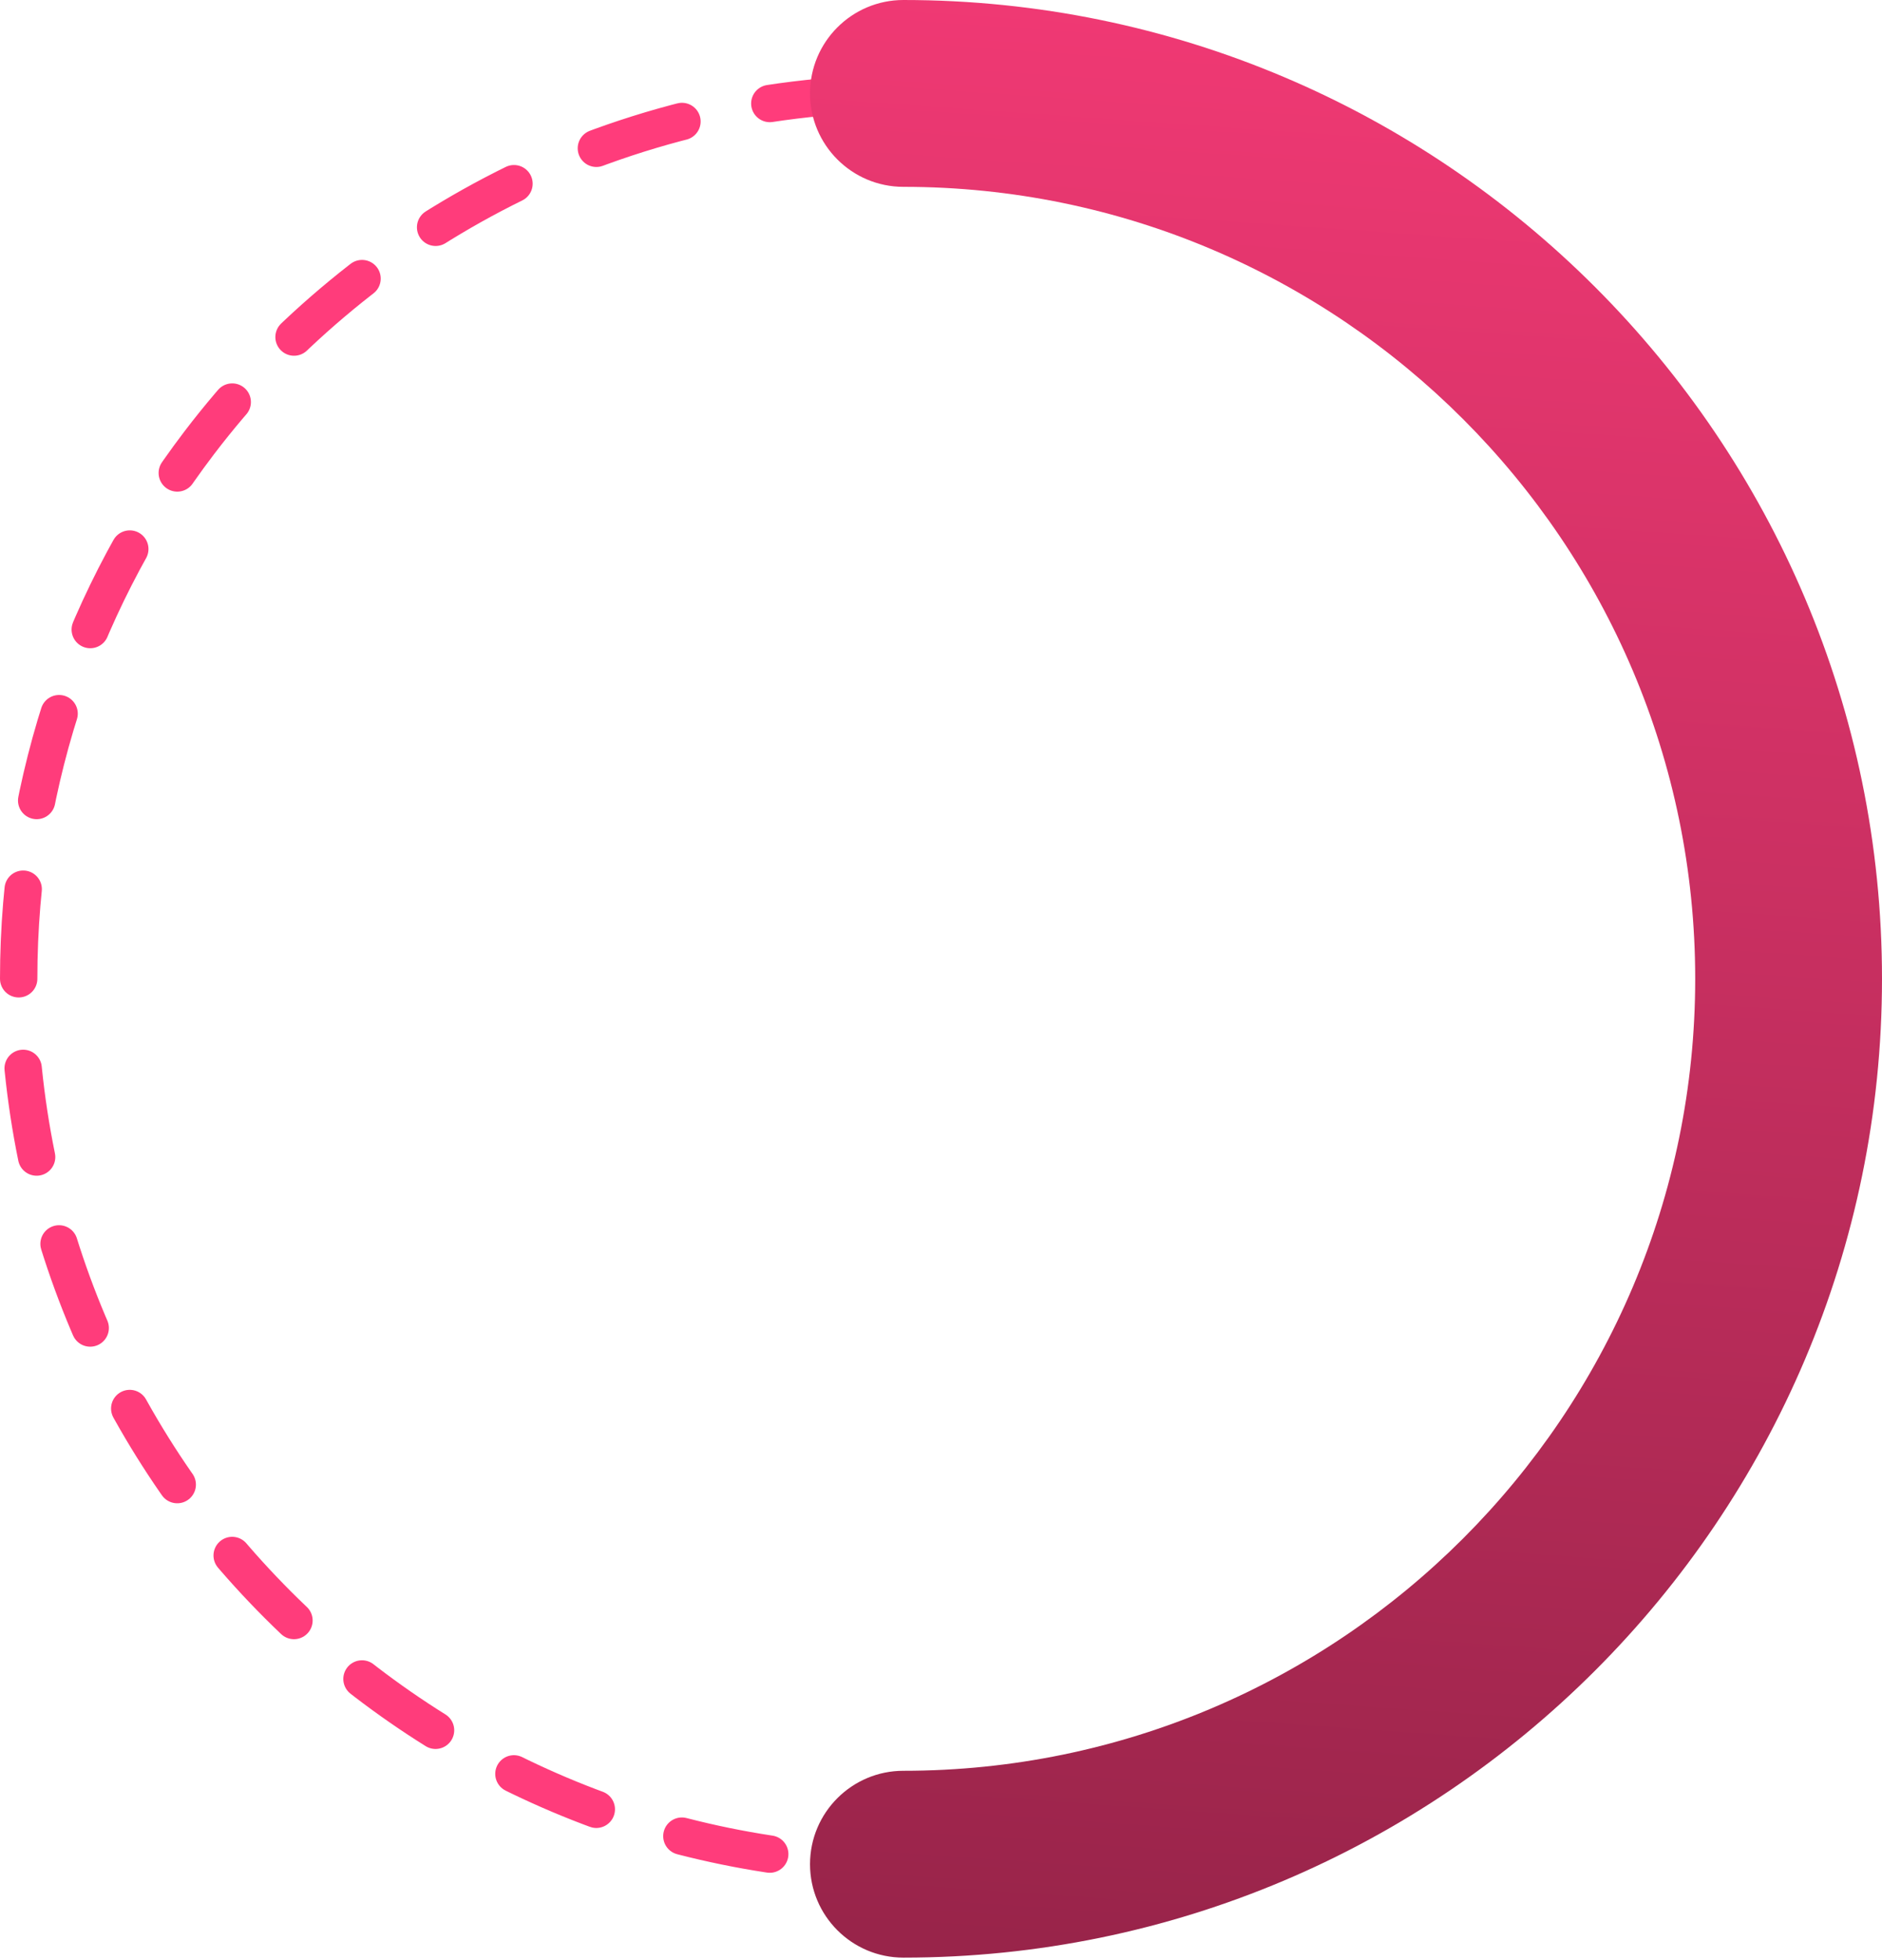 <svg xmlns="http://www.w3.org/2000/svg" width="292" height="304" fill="none"><path stroke="#FF3C7B" stroke-dasharray="13.92 13.92" stroke-linecap="round" stroke-miterlimit="10" stroke-width="5.796" d="M277.579 151.831c0-75.851-61.489-137.34-137.34-137.34-22.989 0-44.668 5.646-63.715 15.639-17.899 9.39-33.468 22.618-45.629 38.58C13.332 91.793 2.898 120.59 2.898 151.832c0 75.852 61.489 137.341 137.341 137.341 75.851 0 137.34-61.489 137.34-137.341Z"/><path fill="url(#a)" d="M140.169 303.662c-7.999 0-14.491-6.492-14.491-14.491s6.492-14.491 14.491-14.491c67.737 0 122.849-55.112 122.849-122.849S207.906 28.982 140.169 28.982c-7.999 0-14.491-6.492-14.491-14.491S132.17 0 140.169 0C223.892 0 292 68.108 292 151.831c0 83.724-68.108 151.831-151.831 151.831Z"/><defs><linearGradient id="a" x1="198.163" x2="219.514" y1="303.662" y2="0" gradientUnits="userSpaceOnUse"><stop stop-color="#99244A"/><stop offset="1" stop-color="#F13974"/></linearGradient></defs></svg>